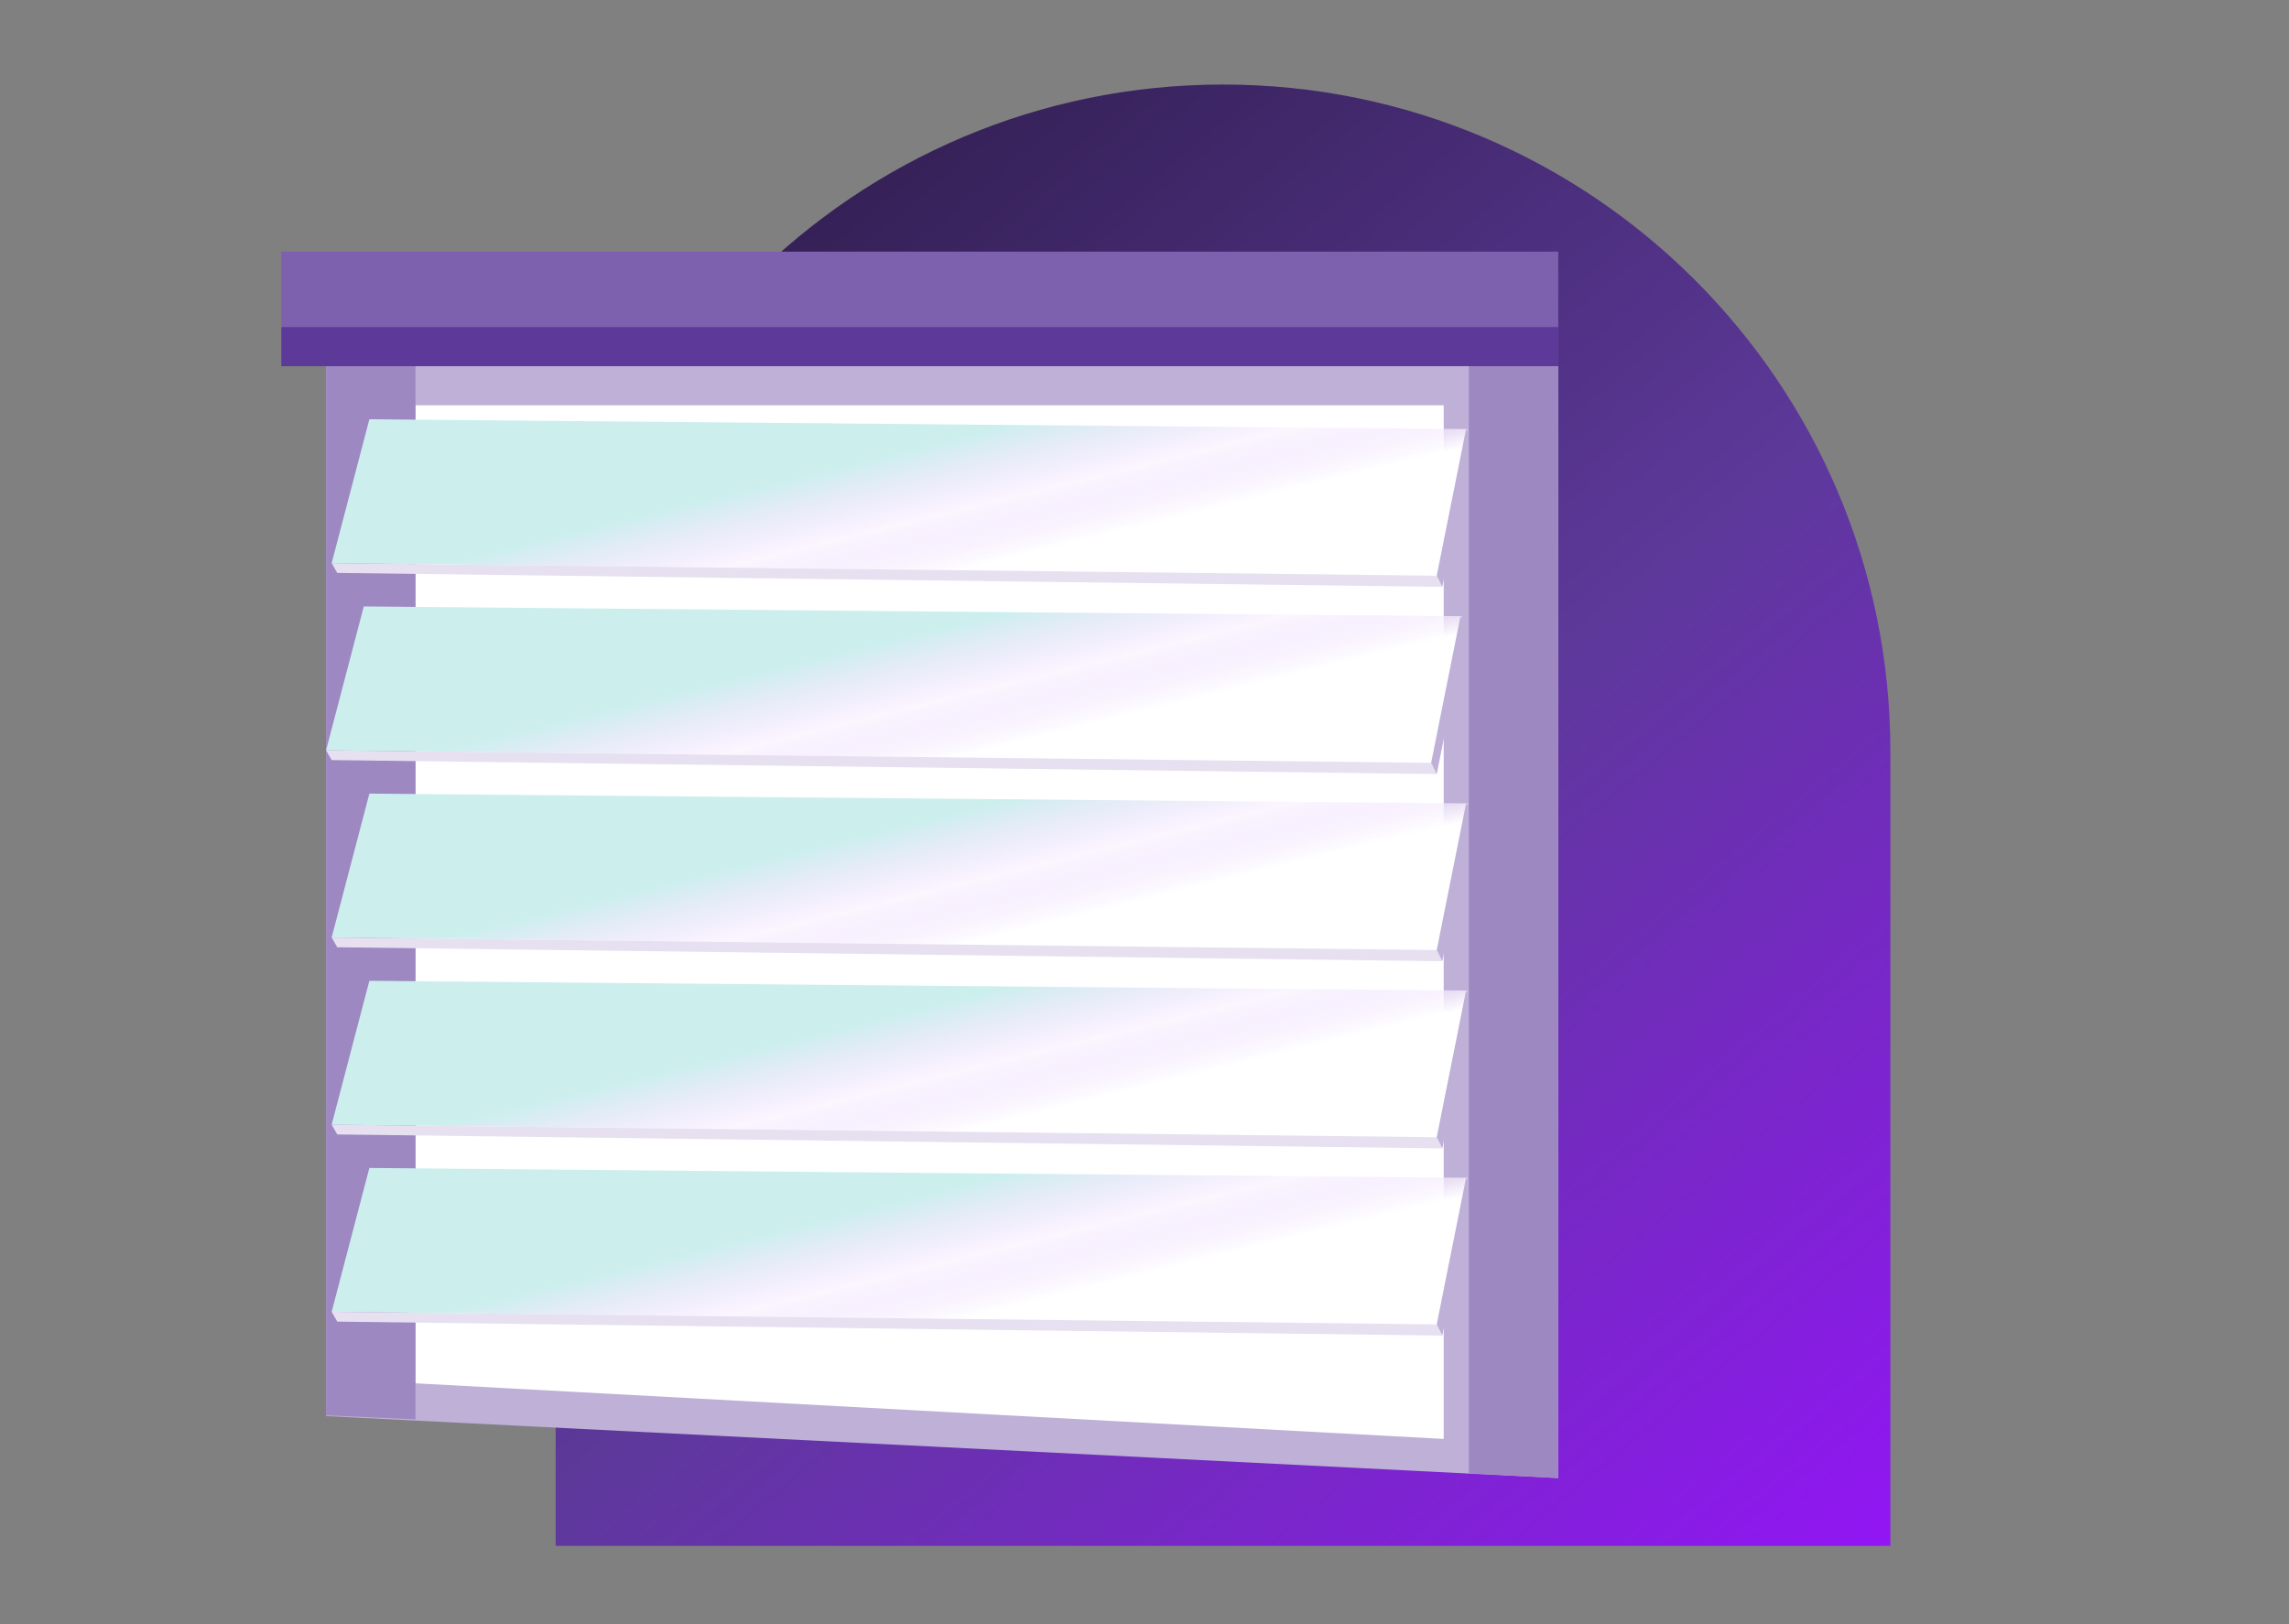 <?xml version="1.0" encoding="UTF-8"?><svg width="379" height="269" viewBox="0 0 379 269" fill="none" xmlns="http://www.w3.org/2000/svg">
<rect x="0" y="0" width="379" height="269" fill="#808080" stroke="none"/>
<path d="M92 124.5C92 63.472 141.473 14 202.5 14C263.527 14 313 63.472 313 124.5V256H92V124.5Z" fill="url(#paint0_linear_52_2036)"/>
<path d="M53.989 54.164H258.012V244.77L53.989 234.51V54.164Z" fill="#BEB0D7"/>
<path d="M68.793 67.118H239.043V238.293L68.793 229.079V67.118Z" fill="white"/>
<path d="M53.989 54.164H68.793V235.055L53.989 234.386V54.164Z" fill="#9E88C2"/>
<path d="M60.234 100.427L242.051 102.047L236.962 126.335L53.989 124.253L60.234 100.427Z" fill="url(#paint1_linear_52_2036)"/>
<path d="M53.989 124.254L236.961 126.335L237.887 128.186L54.914 125.873L53.989 124.254Z" fill="#E6E0F0"/>
<path d="M241.819 102.047L242.744 103.897L237.887 128.186L236.961 126.335L241.819 102.047Z" fill="#BEB0D7"/>
<path d="M61.159 131.424L242.976 133.044L237.887 157.332L54.914 155.25L61.159 131.424Z" fill="url(#paint2_linear_52_2036)"/>
<path d="M54.914 155.25L237.887 157.332L238.812 159.183L55.839 156.869L54.914 155.25Z" fill="#E6E0F0"/>
<path d="M242.744 133.044L243.67 134.894L238.812 159.183L237.887 157.332L242.744 133.044Z" fill="#BEB0D7"/>
<path d="M61.159 162.421L242.976 164.04L237.887 188.329L54.914 186.247L61.159 162.421Z" fill="url(#paint3_linear_52_2036)"/>
<path d="M54.914 186.247L237.887 188.329L238.812 190.179L55.839 187.866L54.914 186.247Z" fill="#E6E0F0"/>
<path d="M242.744 164.04L243.67 165.891L238.812 190.179L237.887 188.329L242.744 164.04Z" fill="#BEB0D7"/>
<path d="M61.159 193.418L242.976 195.037L237.887 219.325L54.914 217.244L61.159 193.418Z" fill="url(#paint4_linear_52_2036)"/>
<path d="M54.914 217.243L237.887 219.325L238.812 221.176L55.839 218.863L54.914 217.243Z" fill="#E6E0F0"/>
<path d="M242.744 195.037L243.67 196.887L238.812 221.176L237.887 219.325L242.744 195.037Z" fill="#BEB0D7"/>
<path d="M61.159 69.431L242.976 71.05L237.887 95.339L54.914 93.257L61.159 69.431Z" fill="url(#paint5_linear_52_2036)"/>
<path d="M54.914 93.257L237.887 95.339L238.812 97.189L55.839 94.876L54.914 93.257Z" fill="#E6E0F0"/>
<path d="M242.744 71.05L243.67 72.901L238.812 97.189L237.887 95.338L242.744 71.05Z" fill="#BEB0D7"/>
<path d="M243.207 54.164H258.012V244.77L243.207 243.981V54.164Z" fill="#9E88C2"/>
<rect x="46.587" y="41.673" width="211.425" height="18.968" fill="#7D61AE"/>
<rect x="46.586" y="54.164" width="211.425" height="6.477" fill="#5D399A"/>
<defs>
<linearGradient id="paint0_linear_52_2036" x1="130" y1="40.5" x2="313" y2="260" gradientUnits="userSpaceOnUse">
<stop stop-color="#352157"/>
<stop offset="0.47" stop-color="#5D399A"/>
<stop offset="1" stop-color="#9315F6"/>
</linearGradient>
<linearGradient id="paint1_linear_52_2036" x1="149.523" y1="105.516" x2="154.612" y2="126.335" gradientUnits="userSpaceOnUse">
<stop stop-color="#CCEFEE"/>
<stop offset="0.545" stop-color="#E9D0FD" stop-opacity="0.2"/>
<stop offset="1" stop-color="white"/>
</linearGradient>
<linearGradient id="paint2_linear_52_2036" x1="150.448" y1="136.513" x2="155.537" y2="157.332" gradientUnits="userSpaceOnUse">
<stop stop-color="#CCEFEE"/>
<stop offset="0.545" stop-color="#E9D0FD" stop-opacity="0.2"/>
<stop offset="1" stop-color="white"/>
</linearGradient>
<linearGradient id="paint3_linear_52_2036" x1="150.448" y1="167.51" x2="155.537" y2="188.329" gradientUnits="userSpaceOnUse">
<stop stop-color="#CCEFEE"/>
<stop offset="0.545" stop-color="#E9D0FD" stop-opacity="0.2"/>
<stop offset="1" stop-color="white"/>
</linearGradient>
<linearGradient id="paint4_linear_52_2036" x1="150.448" y1="198.507" x2="155.537" y2="219.325" gradientUnits="userSpaceOnUse">
<stop stop-color="#CCEFEE"/>
<stop offset="0.545" stop-color="#E9D0FD" stop-opacity="0.2"/>
<stop offset="1" stop-color="white"/>
</linearGradient>
<linearGradient id="paint5_linear_52_2036" x1="150.448" y1="74.52" x2="155.537" y2="95.339" gradientUnits="userSpaceOnUse">
<stop stop-color="#CCEFEE"/>
<stop offset="0.545" stop-color="#E9D0FD" stop-opacity="0.2"/>
<stop offset="1" stop-color="white"/>
</linearGradient>
</defs>
</svg>
